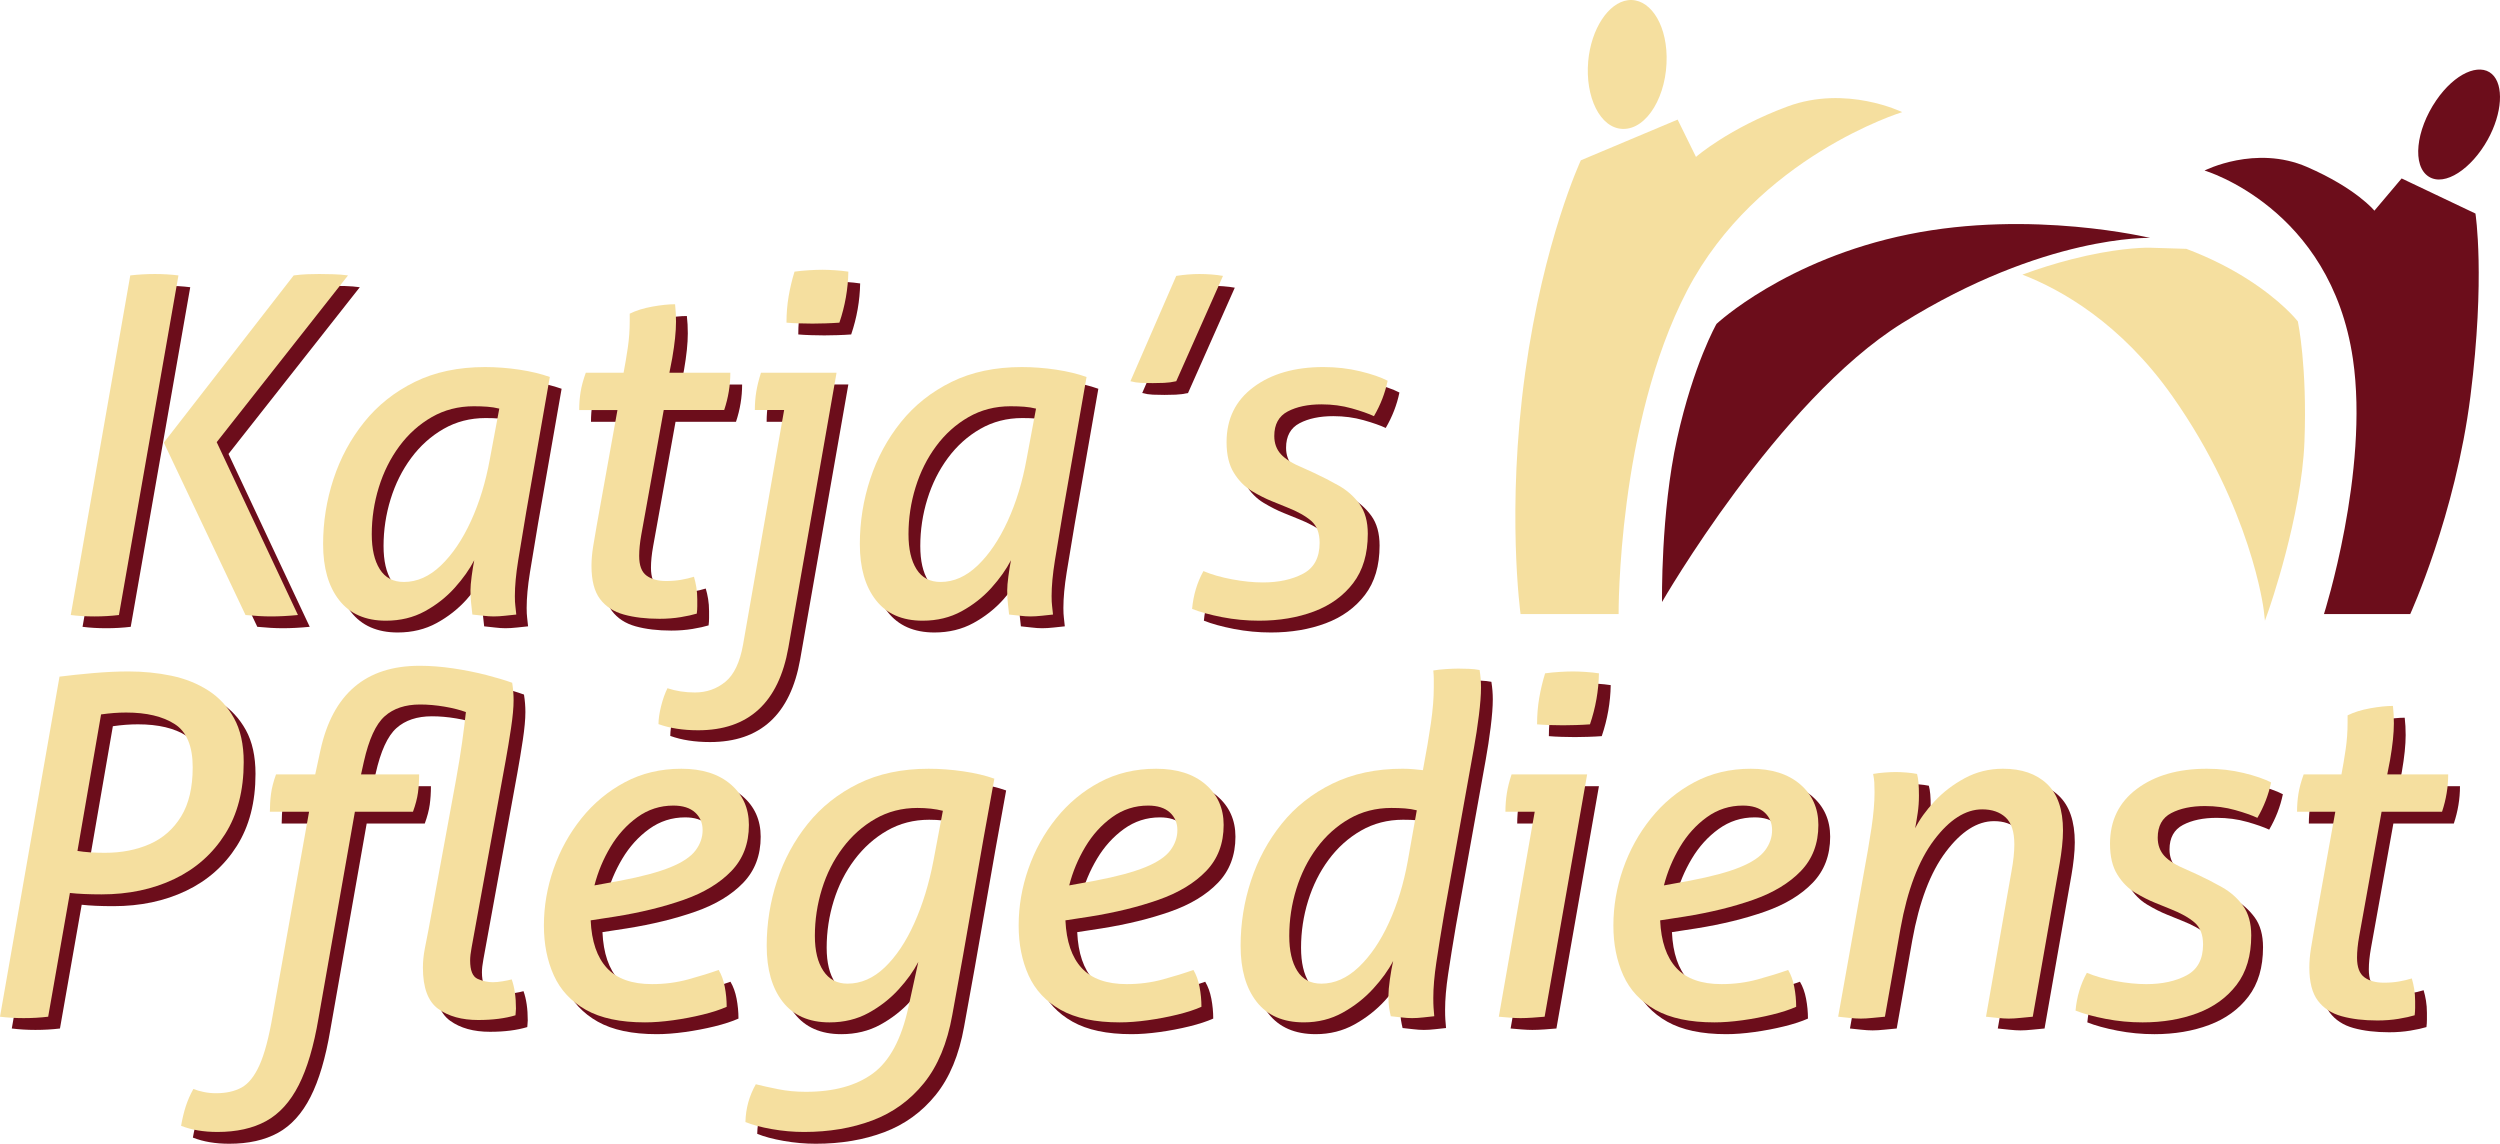 <?xml version="1.0" encoding="UTF-8"?>
<svg xmlns="http://www.w3.org/2000/svg" id="Ebene_2" width="200mm" height="91.5mm" version="1.1" viewBox="0 0 566.929 259.37">
  <defs>
    <style>
      .st0 {
        fill: #f5df9f;
      }

      .st1 {
        fill: #6c0d1b;
      }
    </style>
  </defs>
  <g>
    <path class="st0" d="M344.821,139.252h22.234s-.298-42.973,15.534-73.353c15.832-30.38,48.769-40.473,48.769-40.473,0,0-12.67-6.214-26.006-1.276-13.336,4.938-20.753,11.434-20.753,11.434l-4.16-8.463-21.949,9.232s-8.443,18.064-12.615,48.13c-4.322,31.148-1.054,54.77-1.054,54.77Z"></path>
    <path class="st0" d="M377.945,12.82c.146,8.791-4.412,16.528-9.908,16.416-5.202-.106-8.59-7.289-7.878-15.331.65-7.344,4.579-13.289,9.002-13.86,4.633-.598,8.651,4.816,8.784,12.775Z"></path>
    <path class="st1" d="M546.572,139.252h-19.562s10.298-32.317,6.568-57.833c-5.022-34.355-33.65-42.743-33.65-42.743,0,0,11.544-5.898,23.24-.813,11.214,4.876,15.277,9.914,15.277,9.914l6.176-7.313,16.74,7.963s2.275,14.464-1.138,41.443c-3.413,26.978-13.652,49.382-13.652,49.382Z"></path>
    <path class="st1" d="M552.469,22.757c-4.645,6.789-5.512,14.897-1.679,17.312,3.628,2.286,9.669-1.772,13.336-8.367,3.349-6.022,3.724-12.447.981-14.907-2.873-2.576-8.432-.185-12.637,5.961Z"></path>
    <path class="st0" d="M521.112,73.016l-.027-.126-.08-.101c-.148-.189-3.725-4.683-11.598-9.654-3.393-2.143-7.917-4.56-13.608-6.706l-8.294-.256c-.018-.001-.127-.003-.321-.003-1.672,0-7.865.188-17.354,2.61-3.723.95-7.464,2.119-11.213,3.494,8.717,3.371,22.312,10.954,34.032,27.593,17.902,25.414,20.679,48.271,20.705,48.499l.272,2.39.802-2.267c.075-.212,7.512-21.404,8.157-38.356.645-16.938-1.453-27.015-1.474-27.115Z"></path>
    <path class="st1" d="M376.901,136.514s-.321-20.153,3.417-37.055c3.738-16.902,8.935-26.003,8.935-26.003,0,0,15.602-14.627,43.555-20.315,27.953-5.688,54.769.813,54.769.813,0,0-23.89-.813-56.232,19.34-28.161,17.548-54.444,63.22-54.444,63.22Z"></path>
  </g>
  <g>
    <path class="st1" d="M43.14,65.133l-13.496,77.011c-1.786.214-3.641.321-5.57.321-1.928,0-3.713-.107-5.355-.321l13.496-77.011c1.856-.214,3.712-.321,5.57-.321,1.856,0,3.641.107,5.355.321ZM39.82,103.049l29.454-37.916c1.071-.142,2.089-.231,3.053-.268.964-.036,1.875-.054,2.732-.054.927,0,1.998.018,3.213.054,1.213.037,2.319.125,3.32.268l-29.776,37.809,18.423,39.201c-2.214.214-4.249.321-6.105.321-1.714,0-3.642-.107-5.784-.321l-18.529-39.095Z"></path>
    <path class="st1" d="M122.003,118.794c-.715,4.214-1.322,7.872-1.821,10.979-.5,3.106-.75,5.802-.75,8.086,0,.929.035,1.66.107,2.196.07.536.142,1.197.214,1.981-.714.072-1.553.161-2.517.268-.964.107-1.839.16-2.624.16-.715,0-1.5-.054-2.357-.16-.857-.107-1.678-.196-2.463-.268-.072-.784-.161-1.607-.268-2.463-.107-.857-.161-1.856-.161-2.999,0-.784.089-1.856.268-3.213.178-1.356.375-2.571.589-3.641-1.071,2.072-2.554,4.16-4.445,6.266-1.893,2.107-4.142,3.874-6.748,5.302-2.608,1.427-5.553,2.142-8.836,2.142-4.643,0-8.177-1.553-10.604-4.659-2.428-3.106-3.641-7.337-3.641-12.693,0-5.069.785-9.996,2.356-14.78,1.57-4.783,3.892-9.086,6.962-12.906,3.069-3.819,6.89-6.855,11.46-9.105,4.569-2.249,9.889-3.374,15.959-3.374,2.571,0,5.158.198,7.766.589,2.606.394,4.908.947,6.908,1.66l-5.355,30.633ZM115.898,95.338c-.857-.215-1.751-.357-2.678-.428-.929-.07-1.965-.107-3.106-.107-3.499,0-6.677.822-9.532,2.463-2.857,1.643-5.302,3.839-7.337,6.588-2.035,2.749-3.589,5.855-4.659,9.318-1.071,3.464-1.607,7.015-1.607,10.658,0,3.357.605,5.998,1.82,7.926,1.214,1.928,3.035,2.892,5.463,2.892,2.999,0,5.8-1.248,8.408-3.749,2.606-2.499,4.873-5.854,6.802-10.068,1.928-4.212,3.355-8.89,4.284-14.031l2.142-11.46Z"></path>
    <path class="st1" d="M142.695,95.659h-8.676c0-1.427.107-2.801.321-4.124.215-1.32.606-2.766,1.178-4.338h8.569c.357-1.856.678-3.766.964-5.73.284-1.963.428-3.945.428-5.945v-1.714c1.427-.713,3.141-1.248,5.141-1.607,1.999-.356,3.712-.536,5.141-.536.07.643.124,1.285.161,1.928.035.642.053,1.322.053,2.035,0,2.214-.286,4.964-.856,8.247l-.643,3.32h13.817c0,2.857-.465,5.677-1.393,8.462h-13.71l-4.177,23.243c-.286,1.571-.589,3.25-.911,5.034-.321,1.786-.482,3.392-.482,4.82,0,2.142.552,3.625,1.66,4.445,1.106.822,2.587,1.232,4.445,1.232,1.213,0,2.338-.089,3.374-.268,1.034-.178,2.016-.41,2.945-.696.214.715.392,1.499.535,2.356.143.857.215,1.786.215,2.785v1.554c0,.535-.037,1.09-.107,1.66-.929.286-2.142.552-3.641.803-1.499.249-3.106.375-4.82.375-3.071,0-5.767-.321-8.086-.964-2.321-.642-4.124-1.82-5.409-3.534s-1.928-4.213-1.928-7.498c0-1.356.124-2.82.375-4.392.249-1.57.518-3.141.803-4.713l4.713-26.241Z"></path>
    <path class="st1" d="M181.456,149.534c-2.215,12.495-9.034,18.744-20.458,18.744-3.428,0-6.427-.465-8.997-1.393,0-1.143.198-2.5.589-4.07.393-1.572.875-2.929,1.446-4.071,1.928.643,4.0.964,6.212.964,2.641,0,4.944-.803,6.909-2.41,1.963-1.607,3.302-4.41,4.016-8.408l9.319-53.233h-6.641c0-1.427.107-2.801.321-4.124.215-1.32.571-2.766,1.071-4.338h17.138l-10.925,62.337ZM193.024,75.844c-.929.072-1.981.126-3.159.161-1.179.037-2.161.054-2.945.054-.857,0-1.858-.017-2.999-.054-1.143-.035-2.107-.089-2.892-.161,0-2.07.16-4.051.481-5.944.322-1.891.767-3.766,1.339-5.623.999-.142,2.089-.249,3.267-.321,1.179-.07,2.196-.107,3.053-.107.785,0,1.731.037,2.838.107,1.106.072,2.124.179,3.053.321-.072,3.928-.75,7.784-2.035,11.567Z"></path>
    <path class="st1" d="M243.718,118.794c-.715,4.214-1.322,7.872-1.821,10.979-.5,3.106-.75,5.802-.75,8.086,0,.929.035,1.66.107,2.196.07.536.142,1.197.214,1.981-.714.072-1.553.161-2.517.268-.964.107-1.839.16-2.624.16-.715,0-1.5-.054-2.357-.16-.857-.107-1.678-.196-2.463-.268-.072-.784-.161-1.607-.268-2.463-.107-.857-.161-1.856-.161-2.999,0-.784.089-1.856.268-3.213.178-1.356.375-2.571.589-3.641-1.071,2.072-2.554,4.16-4.445,6.266-1.893,2.107-4.142,3.874-6.748,5.302-2.608,1.427-5.553,2.142-8.836,2.142-4.643,0-8.177-1.553-10.604-4.659-2.428-3.106-3.641-7.337-3.641-12.693,0-5.069.785-9.996,2.356-14.78,1.57-4.783,3.892-9.086,6.962-12.906,3.069-3.819,6.89-6.855,11.46-9.105,4.569-2.249,9.889-3.374,15.959-3.374,2.571,0,5.158.198,7.766.589,2.606.394,4.908.947,6.908,1.66l-5.355,30.633ZM237.613,95.338c-.857-.215-1.751-.357-2.678-.428-.929-.07-1.965-.107-3.106-.107-3.499,0-6.677.822-9.532,2.463-2.857,1.643-5.302,3.839-7.337,6.588-2.035,2.749-3.589,5.855-4.659,9.318-1.071,3.464-1.607,7.015-1.607,10.658,0,3.357.605,5.998,1.82,7.926,1.214,1.928,3.035,2.892,5.463,2.892,2.999,0,5.8-1.248,8.408-3.749,2.606-2.499,4.873-5.854,6.802-10.068,1.928-4.212,3.355-8.89,4.284-14.031l2.142-11.46Z"></path>
    <path class="st1" d="M269.412,65.24c.927-.142,1.82-.249,2.677-.321.857-.07,1.714-.107,2.571-.107.927,0,1.856.037,2.785.107.927.072,1.784.179,2.571.321l-10.603,23.885c-.929.214-1.858.339-2.785.375-.929.037-1.786.054-2.571.054-.929,0-1.804-.017-2.624-.054-.822-.036-1.625-.161-2.41-.375l10.39-23.885Z"></path>
    <path class="st1" d="M286.932,90.464c4.07-3.035,9.353-4.553,15.852-4.553,2.927,0,5.712.322,8.354.964,2.641.643,4.713,1.357,6.212,2.142-.572,2.785-1.607,5.463-3.106,8.033-1.215-.571-2.892-1.16-5.034-1.767-2.142-.606-4.428-.911-6.855-.911-3.071,0-5.623.536-7.658,1.607-2.035,1.071-3.053,2.929-3.053,5.57,0,1.643.499,3.017,1.499,4.124.999,1.108,2.713,2.161,5.141,3.16l2.356,1.071c1.856.857,3.731,1.821,5.623,2.892,1.891,1.071,3.462,2.463,4.713,4.177,1.248,1.714,1.874,3.963,1.874,6.748,0,4.571-1.108,8.301-3.32,11.193-2.214,2.892-5.178,5.034-8.89,6.427-3.713,1.393-7.856,2.089-12.424,2.089-2.857,0-5.66-.268-8.408-.803-2.75-.536-5.017-1.16-6.802-1.875.143-1.57.428-3.069.857-4.498.428-1.427 1-2.785,1.714-4.07,1.856.786,4.034,1.411,6.534,1.874,2.498.465,4.82.697,6.962.697,3.57,0,6.604-.66,9.104-1.982,2.499-1.32,3.749-3.658,3.749-7.015,0-2.213-.642-3.873-1.928-4.98-1.285-1.106-3.106-2.123-5.463-3.053l-3.428-1.392c-1.429-.571-2.945-1.339-4.552-2.303-1.607-.964-2.964-2.338-4.07-4.124-1.108-1.784-1.66-4.105-1.66-6.962,0-5.284,2.035-9.443,6.105-12.478Z"></path>
    <path class="st1" d="M16.17,156.117c2.213-.284,4.748-.552,7.605-.803,2.855-.249,5.533-.375,8.033-.375,3.355,0,6.587.321,9.693.964,3.106.642,5.891,1.751,8.354,3.32,2.464,1.572,4.427,3.678,5.891,6.319,1.463,2.642,2.196,5.963,2.196,9.961,0,6.427-1.411,11.872-4.231,16.334-2.821,4.464-6.659,7.856-11.514,10.175-4.857,2.321-10.354,3.481-16.495,3.481-2.857,0-5.248-.107-7.176-.321l-4.927,28.062c-1.786.214-3.641.321-5.57.321-1.857,0-3.641-.107-5.355-.321l13.496-77.118ZM20.24,195.64c1.714.286,3.784.428,6.212.428,3.784,0,7.176-.66,10.175-1.981,2.999-1.321,5.372-3.409,7.123-6.266,1.749-2.856,2.624-6.569,2.624-11.14,0-4.783-1.358-8.05-4.071-9.8-2.714-1.749-6.391-2.624-11.032-2.624-.929,0-1.858.037-2.785.107-.929.072-1.892.179-2.892.321l-5.355,30.954Z"></path>
    <path class="st1" d="M74.908,233.556c-1.071,6.355-2.571,11.424-4.499,15.21-1.928,3.784-4.391,6.496-7.39,8.14-2.999,1.642-6.677,2.464-11.032,2.464-3.141,0-5.891-.465-8.247-1.393.286-1.643.643-3.125,1.071-4.445.428-1.322,1-2.624,1.713-3.909.715.284,1.518.517,2.41.696.894.178,1.804.268,2.731.268,2.284,0,4.213-.428,5.784-1.285,1.57-.857,2.927-2.554,4.071-5.088,1.141-2.536,2.142-6.303,2.998-11.3l8.248-46.164h-8.89c0-1.427.089-2.801.268-4.124.178-1.32.552-2.766,1.125-4.338h8.889l1.179-5.463c2.785-12.781,10.282-19.172,22.493-19.172,2.427,0,4.962.198,7.605.589,2.64.393,5.141.894,7.498,1.499,2.356.607,4.319,1.197,5.891,1.767.214,1.357.321,2.678.321,3.963,0,1.643-.198,3.767-.589,6.372-.393,2.608-.803,5.088-1.232,7.444l-7.711,42.308c-.215,1.143-.322,2.107-.322,2.892,0,2.286.571,3.679,1.714,4.177,1.142.501,2.284.75,3.428.75.643,0,1.393-.07,2.25-.215.857-.142,1.535-.284,2.035-.428.642,1.786.964,4.0.964,6.641,0,.286-.019.555-.054.803-.037.251-.054.482-.054.697-2.357.713-5.178,1.071-8.462,1.071-3.714,0-6.731-.838-9.05-2.517-2.321-1.677-3.481-4.801-3.481-9.372,0-1.356.142-2.785.428-4.284.284-1.5.571-2.962.857-4.392l6.212-33.846c.571-3.141,1.035-5.998,1.393-8.568.356-2.571.642-4.855.857-6.855-1.358-.499-2.982-.911-4.874-1.232-1.893-.321-3.732-.482-5.516-.482-3.357,0-6.035.894-8.033,2.678-2,1.786-3.572,5.213-4.713,10.282l-.642,2.892h13.174c0,1.5-.091,2.892-.268,4.177-.179,1.285-.554,2.715-1.125,4.284h-13.174l-8.247,46.806Z"></path>
    <path class="st1" d="M128.213,199.71c1.463-4.212,3.57-8.033,6.319-11.46,2.748-3.428,6.033-6.159,9.854-8.194,3.819-2.035,8.086-3.053,12.799-3.053s8.444,1.179,11.193,3.535c2.748,2.356,4.124,5.427,4.124,9.211,0,4.214-1.322,7.695-3.963,10.443-2.642,2.75-6.249,4.927-10.818,6.533-4.571,1.607-9.747,2.875-15.531,3.802l-5.57.857c.215,4.785,1.446,8.391,3.696,10.818,2.249,2.429,5.658,3.642,10.228,3.642,2.855,0,5.587-.357,8.194-1.071,2.606-.713,4.908-1.427,6.908-2.142.642,1.071,1.106,2.357,1.393,3.856.284,1.5.428,2.999.428,4.498-1.43.643-3.232,1.232-5.409,1.767-2.179.536-4.429.964-6.748,1.285-2.321.321-4.445.482-6.373.482-5.57,0-10.033-.947-13.388-2.838-3.357-1.891-5.784-4.499-7.284-7.819-1.499-3.32-2.249-7.086-2.249-11.3,0-4.354.731-8.639,2.195-12.853ZM155.366,185.358c-2.999,0-5.714.876-8.141,2.624-2.429,1.751-4.464,4-6.105,6.748-1.643,2.75-2.857,5.66-3.642,8.729l5.891-1.071c4.855-.927,8.639-1.945,11.354-3.053,2.713-1.106,4.606-2.373,5.677-3.802,1.071-1.427,1.607-2.962,1.607-4.606,0-1.641-.573-2.98-1.714-4.016-1.143-1.035-2.785-1.554-4.927-1.554Z"></path>
    <path class="st1" d="M208.671,231.093l2.25-10.282c-1.071,2.072-2.571,4.16-4.498,6.266-1.928,2.107-4.196,3.874-6.802,5.302-2.608,1.427-5.553,2.142-8.836,2.142-4.643,0-8.177-1.553-10.604-4.659-2.428-3.106-3.641-7.337-3.641-12.693,0-5.069.785-9.996,2.356-14.78,1.57-4.783,3.892-9.086,6.962-12.906,3.069-3.819,6.89-6.855,11.46-9.105,4.569-2.249,9.889-3.374,15.959-3.374,2.571,0,5.195.198,7.872.589,2.678.394,5.016.947,7.016,1.66-1.643,8.927-3.232,17.852-4.767,26.777-1.536,8.927-3.125,17.852-4.767,26.777-1.143,6.427-3.285,11.584-6.426,15.477-3.143,3.891-7.034,6.711-11.675,8.462-4.643,1.749-9.819,2.624-15.531,2.624-2.429,0-4.857-.215-7.284-.643-2.429-.428-4.428-.964-5.998-1.607.07-3.071.856-5.928,2.356-8.569,1.427.357,3.123.732,5.088,1.125,1.963.392,4.052.589,6.266.589,6.354,0,11.423-1.392,15.209-4.177,3.784-2.785,6.462-7.784,8.033-14.995ZM201.174,188.357c-2.857,1.643-5.32,3.839-7.39,6.588-2.072,2.749-3.642,5.855-4.713,9.318-1.071,3.464-1.607,7.015-1.607,10.658,0,3.357.642,5.998,1.928,7.926,1.285,1.928,3.106,2.892,5.463,2.892,3.07,0,5.891-1.232,8.462-3.695s4.801-5.8,6.694-10.015c1.891-4.213,3.337-8.925,4.338-14.139l2.142-11.353c-1.714-.428-3.642-.643-5.784-.643-3.499,0-6.677.822-9.532,2.463Z"></path>
    <path class="st1" d="M235.874,199.71c1.463-4.212,3.57-8.033,6.319-11.46,2.748-3.428,6.033-6.159,9.854-8.194,3.819-2.035,8.086-3.053,12.799-3.053s8.444,1.179,11.193,3.535c2.748,2.356,4.124,5.427,4.124,9.211,0,4.214-1.322,7.695-3.963,10.443-2.642,2.75-6.249,4.927-10.818,6.533-4.571,1.607-9.747,2.875-15.531,3.802l-5.57.857c.215,4.785,1.446,8.391,3.696,10.818,2.249,2.429,5.658,3.642,10.228,3.642,2.855,0,5.587-.357,8.194-1.071,2.606-.713,4.908-1.427,6.908-2.142.642,1.071,1.106,2.357,1.393,3.856.284,1.5.428,2.999.428,4.498-1.43.643-3.232,1.232-5.409,1.767-2.179.536-4.429.964-6.748,1.285-2.321.321-4.445.482-6.373.482-5.57,0-10.033-.947-13.388-2.838-3.357-1.891-5.784-4.499-7.284-7.819-1.499-3.32-2.249-7.086-2.249-11.3,0-4.354.731-8.639,2.195-12.853ZM263.027,185.358c-2.999,0-5.714.876-8.141,2.624-2.429,1.751-4.464,4-6.105,6.748-1.643,2.75-2.857,5.66-3.642,8.729l5.891-1.071c4.855-.927,8.639-1.945,11.354-3.053,2.713-1.106,4.606-2.373,5.677-3.802,1.071-1.427,1.607-2.962,1.607-4.606,0-1.641-.573-2.98-1.714-4.016-1.143-1.035-2.785-1.554-4.927-1.554Z"></path>
    <path class="st1" d="M330.171,209.886c-.714,4.214-1.303,7.872-1.767,10.979-.465,3.106-.697,5.802-.697,8.086,0,.929.017,1.66.054,2.196.036.536.089,1.197.161,1.981-.715.072-1.537.161-2.463.268-.929.107-1.786.16-2.571.16-.715,0-1.518-.054-2.41-.16-.894-.107-1.697-.196-2.41-.268-.143-.571-.268-1.195-.375-1.874-.107-.678-.16-1.623-.16-2.838,0-.857.107-2.052.321-3.589.214-1.535.463-2.945.75-4.231-1.071,2.072-2.589,4.177-4.552,6.319-1.965,2.142-4.268,3.947-6.909,5.409-2.642,1.463-5.569,2.196-8.783,2.196-4.712,0-8.284-1.553-10.711-4.659-2.429-3.106-3.641-7.337-3.641-12.693,0-5.069.784-9.996,2.356-14.78,1.57-4.783,3.891-9.086,6.962-12.906,3.07-3.819,6.909-6.855,11.514-9.105,4.606-2.249,9.907-3.374,15.906-3.374.785,0,1.607.037,2.463.107.857.072,1.57.144,2.142.215.785-4.14,1.393-7.712,1.821-10.711s.642-5.64.642-7.926v-2.142c0-.499-.037-1.106-.107-1.82.785-.143,1.749-.249,2.892-.322,1.142-.07,2.07-.107,2.785-.107.713,0,1.516.018,2.41.054.892.036,1.695.125,2.41.268.215,1.357.321,2.678.321,3.963,0,1.644-.16,3.749-.481,6.319-.322,2.571-.697,5.034-1.125,7.391l-6.748,37.595ZM323.959,186.429c-.857-.215-1.751-.357-2.677-.428-.929-.07-1.965-.107-3.106-.107-3.499,0-6.677.822-9.532,2.463-2.857,1.643-5.302,3.839-7.337,6.588-2.035,2.749-3.588,5.855-4.659,9.318-1.071,3.464-1.607,7.015-1.607,10.658,0,3.357.606,5.998,1.821,7.926,1.214,1.928,3.034,2.892,5.463,2.892,2.999,0,5.819-1.248,8.462-3.749,2.64-2.499,4.927-5.854,6.854-10.068,1.928-4.212,3.356-8.89,4.284-14.031l2.035-11.46Z"></path>
    <path class="st1" d="M352.952,233.235c-.787.07-1.697.142-2.732.214-1.036.07-1.946.107-2.731.107-.715,0-1.518-.037-2.41-.107-.894-.072-1.732-.143-2.517-.214l8.141-46.485h-6.641c0-1.427.107-2.82.321-4.177.215-1.356.571-2.785,1.071-4.284h17.138l-9.64,54.947ZM363.234,166.935c-.929.072-1.981.126-3.159.161-1.179.037-2.161.054-2.945.054-.857,0-1.858-.017-2.999-.054-1.143-.035-2.107-.089-2.892-.161,0-2.07.16-4.051.481-5.944.322-1.891.767-3.766,1.339-5.623.999-.142,2.089-.249,3.267-.321,1.179-.07,2.196-.107,3.053-.107.785,0,1.731.037,2.838.107,1.106.072,2.124.179,3.053.321-.072,3.928-.75,7.784-2.035,11.567Z"></path>
    <path class="st1" d="M370.741,199.71c1.463-4.212,3.57-8.033,6.319-11.46,2.748-3.428,6.033-6.159,9.854-8.194,3.819-2.035,8.086-3.053,12.799-3.053s8.444,1.179,11.193,3.535c2.748,2.356,4.124,5.427,4.124,9.211,0,4.214-1.322,7.695-3.963,10.443-2.642,2.75-6.249,4.927-10.818,6.533-4.571,1.607-9.747,2.875-15.531,3.802l-5.57.857c.215,4.785,1.446,8.391,3.696,10.818,2.249,2.429,5.658,3.642,10.228,3.642,2.855,0,5.587-.357,8.194-1.071,2.606-.713,4.908-1.427,6.908-2.142.642,1.071,1.106,2.357,1.393,3.856.284,1.5.428,2.999.428,4.498-1.43.643-3.232,1.232-5.409,1.767-2.179.536-4.429.964-6.748,1.285-2.321.321-4.445.482-6.373.482-5.57,0-10.033-.947-13.388-2.838-3.357-1.891-5.784-4.499-7.284-7.819-1.499-3.32-2.249-7.086-2.249-11.3,0-4.354.731-8.639,2.195-12.853ZM397.893,185.358c-2.999,0-5.714.876-8.141,2.624-2.429,1.751-4.464,4-6.105,6.748-1.643,2.75-2.857,5.66-3.642,8.729l5.891-1.071c4.855-.927,8.639-1.945,11.354-3.053,2.713-1.106,4.606-2.373,5.677-3.802,1.071-1.427,1.607-2.962,1.607-4.606,0-1.641-.573-2.98-1.714-4.016-1.143-1.035-2.785-1.554-4.927-1.554Z"></path>
    <path class="st1" d="M463.645,233.235c-.857.07-1.786.161-2.785.268-1.0.107-1.893.161-2.677.161-.715,0-1.572-.054-2.571-.161-1.001-.107-1.858-.197-2.571-.268l5.784-32.989c.428-2.284.643-4.319.643-6.106,0-2.855-.661-4.89-1.982-6.105-1.322-1.214-3.089-1.821-5.302-1.821-3.786,0-7.427,2.321-10.925,6.962-3.499,4.643-6.034,11.318-7.605,20.029l-3.534,20.029c-.857.07-1.786.161-2.785.268-1.001.107-1.893.161-2.678.161-.786,0-1.66-.054-2.624-.161-.964-.107-1.804-.197-2.517-.268l5.677-31.811c.784-4.212,1.409-7.872,1.874-10.979.464-3.106.697-5.8.697-8.086,0-.927-.019-1.677-.054-2.25-.037-.571-.126-1.214-.268-1.928.785-.143,1.66-.249,2.624-.322.964-.07,1.802-.107,2.517-.107.713,0,1.516.037,2.41.107.892.072,1.696.179,2.41.322.143.5.249,1.143.322,1.928.07.786.107,1.786.107,2.999,0,1.357-.09,2.642-.268,3.856-.179,1.215-.375,2.393-.589,3.534 1-1.998,2.464-4.033,4.392-6.105,1.928-2.07,4.212-3.819,6.855-5.249,2.64-1.427,5.532-2.142,8.676-2.142,4.212,0,7.532,1.143,9.961,3.428,2.427,2.286,3.641,5.821,3.641,10.604,0,1.071-.072,2.268-.214,3.588-.144,1.322-.321,2.589-.536,3.802l-6.105,34.81Z"></path>
    <path class="st1" d="M487.272,181.556c4.07-3.035,9.353-4.553,15.852-4.553,2.927,0,5.712.322,8.354.964,2.641.643,4.713,1.357,6.212,2.142-.572,2.785-1.607,5.463-3.106,8.033-1.215-.571-2.892-1.16-5.034-1.767-2.142-.606-4.428-.911-6.855-.911-3.071,0-5.623.536-7.658,1.607-2.035,1.071-3.053,2.929-3.053,5.57,0,1.643.499,3.017,1.499,4.124.999,1.108,2.713,2.161,5.141,3.16l2.356,1.071c1.856.857,3.731,1.821,5.623,2.892,1.891,1.071,3.462,2.463,4.713,4.177,1.248,1.714,1.874,3.963,1.874,6.748,0,4.571-1.108,8.301-3.32,11.193-2.214,2.892-5.178,5.034-8.89,6.427-3.713,1.393-7.856,2.089-12.424,2.089-2.857,0-5.66-.268-8.408-.803-2.75-.536-5.017-1.16-6.802-1.875.143-1.57.428-3.069.857-4.498.428-1.427 1-2.785,1.714-4.07,1.856.786,4.034,1.411,6.534,1.874,2.498.465,4.82.697,6.962.697,3.57,0,6.604-.66,9.104-1.982,2.499-1.32,3.749-3.658,3.749-7.015,0-2.213-.642-3.873-1.928-4.98-1.285-1.106-3.106-2.123-5.463-3.053l-3.428-1.392c-1.429-.571-2.945-1.339-4.552-2.303-1.607-.964-2.964-2.338-4.07-4.124-1.108-1.784-1.66-4.105-1.66-6.962,0-5.284,2.035-9.443,6.105-12.478Z"></path>
    <path class="st1" d="M532.256,186.75h-8.676c0-1.427.107-2.801.321-4.124.215-1.32.606-2.766,1.178-4.338h8.569c.357-1.856.678-3.766.964-5.73.284-1.963.428-3.945.428-5.945v-1.714c1.427-.713,3.141-1.248,5.141-1.607,1.999-.356,3.712-.536,5.141-.536.07.643.124,1.285.161,1.928.035.642.053,1.322.053,2.035,0,2.214-.286,4.964-.856,8.247l-.643,3.32h13.817c0,2.857-.465,5.677-1.393,8.462h-13.71l-4.177,23.243c-.286,1.571-.589,3.25-.911,5.034-.321,1.786-.482,3.392-.482,4.82,0,2.142.552,3.625,1.66,4.445,1.106.822,2.587,1.232,4.445,1.232,1.213,0,2.338-.089,3.374-.268,1.034-.178,2.016-.41,2.945-.696.214.715.392,1.499.535,2.356.143.857.215,1.786.215,2.785v1.554c0,.535-.037,1.09-.107,1.66-.929.286-2.142.552-3.641.803-1.499.249-3.106.375-4.82.375-3.071,0-5.767-.321-8.086-.964-2.321-.642-4.124-1.82-5.409-3.534s-1.928-4.213-1.928-7.498c0-1.356.124-2.82.375-4.392.249-1.57.518-3.141.803-4.713l4.713-26.241Z"></path>
  </g>
  <g>
    <path class="st0" d="M40.466,62.459l-13.496,77.011c-1.786.214-3.641.321-5.57.321-1.928,0-3.713-.107-5.355-.321l13.496-77.011c1.856-.214,3.712-.321,5.57-.321,1.856,0,3.641.107,5.355.321ZM37.146,100.375l29.454-37.916c1.071-.142,2.089-.231,3.053-.268.964-.036,1.875-.054,2.732-.054.927,0,1.998.018,3.213.054,1.213.037,2.319.125,3.32.268l-29.776,37.809,18.423,39.201c-2.214.214-4.249.321-6.105.321-1.714,0-3.642-.107-5.784-.321l-18.529-39.095Z"></path>
    <path class="st0" d="M119.329,116.12c-.715,4.214-1.322,7.872-1.821,10.979-.5,3.106-.75,5.802-.75,8.086,0,.929.035,1.66.107,2.196.07.536.142,1.197.214,1.981-.714.072-1.553.161-2.517.268-.964.107-1.839.16-2.624.16-.715,0-1.5-.054-2.357-.16-.857-.107-1.678-.196-2.463-.268-.072-.784-.161-1.607-.268-2.463-.107-.857-.161-1.856-.161-2.999,0-.784.089-1.856.268-3.213.178-1.356.375-2.571.589-3.641-1.071,2.072-2.554,4.16-4.445,6.266-1.893,2.107-4.142,3.874-6.748,5.302-2.608,1.427-5.553,2.142-8.836,2.142-4.643,0-8.177-1.553-10.604-4.659-2.428-3.106-3.641-7.337-3.641-12.693,0-5.069.785-9.996,2.356-14.78,1.57-4.783,3.892-9.086,6.962-12.906,3.069-3.819,6.89-6.855,11.46-9.105,4.569-2.249,9.889-3.374,15.959-3.374,2.571,0,5.158.198,7.766.589,2.606.394,4.908.947,6.908,1.66l-5.355,30.633ZM113.224,92.663c-.857-.215-1.751-.357-2.678-.428-.929-.07-1.965-.107-3.106-.107-3.499,0-6.677.822-9.532,2.463-2.857,1.643-5.302,3.839-7.337,6.588-2.035,2.749-3.589,5.855-4.659,9.318-1.071,3.464-1.607,7.015-1.607,10.658,0,3.357.605,5.998,1.82,7.926,1.214,1.928,3.035,2.892,5.463,2.892,2.999,0,5.8-1.248,8.408-3.749,2.606-2.499,4.873-5.854,6.802-10.068,1.928-4.212,3.355-8.89,4.284-14.031l2.142-11.46Z"></path>
    <path class="st0" d="M140.021,92.985h-8.676c0-1.427.107-2.801.321-4.124.215-1.32.606-2.766,1.178-4.338h8.569c.357-1.856.678-3.766.964-5.73.284-1.963.428-3.945.428-5.945v-1.714c1.427-.713,3.141-1.248,5.141-1.607,1.999-.356,3.712-.536,5.141-.536.07.643.124,1.285.161,1.928.035.642.053,1.322.053,2.035,0,2.214-.286,4.964-.856,8.247l-.643,3.32h13.817c0,2.857-.465,5.677-1.393,8.462h-13.71l-4.177,23.243c-.286,1.571-.589,3.25-.911,5.034-.321,1.786-.482,3.392-.482,4.82,0,2.142.552,3.625,1.66,4.445,1.106.822,2.587,1.232,4.445,1.232,1.213,0,2.338-.089,3.374-.268,1.034-.178,2.016-.41,2.945-.696.214.715.392,1.499.535,2.356.143.857.215,1.786.215,2.785v1.554c0,.535-.037,1.09-.107,1.66-.929.286-2.142.552-3.641.803-1.499.249-3.106.375-4.82.375-3.071,0-5.767-.321-8.086-.964-2.321-.642-4.124-1.82-5.409-3.534s-1.928-4.213-1.928-7.498c0-1.356.124-2.82.375-4.392.249-1.57.518-3.141.803-4.713l4.713-26.241Z"></path>
    <path class="st0" d="M178.782,146.86c-2.215,12.495-9.034,18.744-20.458,18.744-3.428,0-6.427-.465-8.997-1.393,0-1.143.198-2.5.589-4.07.393-1.572.875-2.929,1.446-4.071,1.928.643,4.0.964,6.212.964,2.641,0,4.944-.803,6.909-2.41,1.963-1.607,3.302-4.41,4.016-8.408l9.319-53.233h-6.641c0-1.427.107-2.801.321-4.124.215-1.32.571-2.766,1.071-4.338h17.138l-10.925,62.337ZM190.349,73.169c-.929.072-1.981.126-3.159.161-1.179.037-2.161.054-2.945.054-.857,0-1.858-.017-2.999-.054-1.143-.035-2.107-.089-2.892-.161,0-2.07.16-4.051.481-5.944.322-1.891.767-3.766,1.339-5.623.999-.142,2.089-.249,3.267-.321,1.179-.07,2.196-.107,3.053-.107.785,0,1.731.037,2.838.107,1.106.072,2.124.179,3.053.321-.072,3.928-.75,7.784-2.035,11.567Z"></path>
    <path class="st0" d="M241.044,116.12c-.715,4.214-1.322,7.872-1.821,10.979-.5,3.106-.75,5.802-.75,8.086,0,.929.035,1.66.107,2.196.07.536.142,1.197.214,1.981-.714.072-1.553.161-2.517.268-.964.107-1.839.16-2.624.16-.715,0-1.5-.054-2.357-.16-.857-.107-1.678-.196-2.463-.268-.072-.784-.161-1.607-.268-2.463-.107-.857-.161-1.856-.161-2.999,0-.784.089-1.856.268-3.213.178-1.356.375-2.571.589-3.641-1.071,2.072-2.554,4.16-4.445,6.266-1.893,2.107-4.142,3.874-6.748,5.302-2.608,1.427-5.553,2.142-8.836,2.142-4.643,0-8.177-1.553-10.604-4.659-2.428-3.106-3.641-7.337-3.641-12.693,0-5.069.785-9.996,2.356-14.78,1.57-4.783,3.892-9.086,6.962-12.906,3.069-3.819,6.89-6.855,11.46-9.105,4.569-2.249,9.889-3.374,15.959-3.374,2.571,0,5.158.198,7.766.589,2.606.394,4.908.947,6.908,1.66l-5.355,30.633ZM234.939,92.663c-.857-.215-1.751-.357-2.678-.428-.929-.07-1.965-.107-3.106-.107-3.499,0-6.677.822-9.532,2.463-2.857,1.643-5.302,3.839-7.337,6.588-2.035,2.749-3.589,5.855-4.659,9.318-1.071,3.464-1.607,7.015-1.607,10.658,0,3.357.605,5.998,1.82,7.926,1.214,1.928,3.035,2.892,5.463,2.892,2.999,0,5.8-1.248,8.408-3.749,2.606-2.499,4.873-5.854,6.802-10.068,1.928-4.212,3.355-8.89,4.284-14.031l2.142-11.46Z"></path>
    <path class="st0" d="M266.738,62.566c.927-.142,1.82-.249,2.677-.321.857-.07,1.714-.107,2.571-.107.927,0,1.856.037,2.785.107.927.072,1.784.179,2.571.321l-10.603,23.885c-.929.214-1.858.339-2.785.375-.929.037-1.786.054-2.571.054-.929,0-1.804-.017-2.624-.054-.822-.036-1.625-.161-2.41-.375l10.39-23.885Z"></path>
    <path class="st0" d="M284.258,87.79c4.07-3.035,9.353-4.553,15.852-4.553,2.927,0,5.712.322,8.354.964,2.641.643,4.713,1.357,6.212,2.142-.572,2.785-1.607,5.463-3.106,8.033-1.215-.571-2.892-1.16-5.034-1.767-2.142-.606-4.428-.911-6.855-.911-3.071,0-5.623.536-7.658,1.607-2.035,1.071-3.053,2.929-3.053,5.57,0,1.643.499,3.017,1.499,4.124.999,1.108,2.713,2.161,5.141,3.16l2.356,1.071c1.856.857,3.731,1.821,5.623,2.892,1.891,1.071,3.462,2.463,4.713,4.177,1.248,1.714,1.874,3.963,1.874,6.748,0,4.571-1.108,8.301-3.32,11.193-2.214,2.892-5.178,5.034-8.89,6.427-3.713,1.393-7.856,2.089-12.424,2.089-2.857,0-5.66-.268-8.408-.803-2.75-.536-5.017-1.16-6.802-1.875.143-1.57.428-3.069.857-4.498.428-1.427 1-2.785,1.714-4.07,1.856.786,4.034,1.411,6.534,1.874,2.498.465,4.82.697,6.962.697,3.57,0,6.604-.66,9.104-1.982,2.499-1.32,3.749-3.658,3.749-7.015,0-2.213-.642-3.873-1.928-4.98-1.285-1.106-3.106-2.123-5.463-3.053l-3.428-1.392c-1.429-.571-2.945-1.339-4.552-2.303-1.607-.964-2.964-2.338-4.07-4.124-1.108-1.784-1.66-4.105-1.66-6.962,0-5.284,2.035-9.443,6.105-12.478Z"></path>
    <path class="st0" d="M13.496,153.443c2.213-.284,4.748-.552,7.605-.803,2.855-.249,5.533-.375,8.033-.375,3.355,0,6.587.321,9.693.964,3.106.642,5.891,1.751,8.354,3.32,2.464,1.572,4.427,3.678,5.891,6.319,1.463,2.642,2.196,5.963,2.196,9.961,0,6.427-1.411,11.872-4.231,16.334-2.821,4.464-6.659,7.856-11.514,10.175-4.857,2.321-10.354,3.481-16.495,3.481-2.857,0-5.248-.107-7.176-.321l-4.927,28.062c-1.786.214-3.641.321-5.57.321-1.857,0-3.641-.107-5.355-.321l13.496-77.118ZM17.566,192.966c1.714.286,3.784.428,6.212.428,3.784,0,7.176-.66,10.175-1.981,2.999-1.321,5.372-3.409,7.123-6.266,1.749-2.856,2.624-6.569,2.624-11.14,0-4.783-1.358-8.05-4.071-9.8-2.714-1.749-6.391-2.624-11.032-2.624-.929,0-1.858.037-2.785.107-.929.072-1.892.179-2.892.321l-5.355,30.954Z"></path>
    <path class="st0" d="M72.233,230.882c-1.071,6.355-2.571,11.424-4.499,15.21-1.928,3.784-4.391,6.496-7.39,8.14-2.999,1.642-6.677,2.464-11.032,2.464-3.141,0-5.891-.465-8.247-1.393.286-1.643.643-3.125,1.071-4.445.428-1.322,1-2.624,1.713-3.909.715.284,1.518.517,2.41.696.894.178,1.804.268,2.731.268,2.284,0,4.213-.428,5.784-1.285,1.57-.857,2.927-2.554,4.071-5.088,1.141-2.536,2.142-6.303,2.998-11.3l8.248-46.164h-8.89c0-1.427.089-2.801.268-4.124.178-1.32.552-2.766,1.125-4.338h8.889l1.179-5.463c2.785-12.781,10.282-19.172,22.493-19.172,2.427,0,4.962.198,7.605.589,2.64.393,5.141.894,7.498,1.499,2.356.607,4.319,1.197,5.891,1.767.214,1.357.321,2.678.321,3.963,0,1.643-.198,3.767-.589,6.372-.393,2.608-.803,5.088-1.232,7.444l-7.711,42.308c-.215,1.143-.322,2.107-.322,2.892,0,2.286.571,3.679,1.714,4.177,1.142.501,2.284.75,3.428.75.643,0,1.393-.07,2.25-.215.857-.142,1.535-.284,2.035-.428.642,1.786.964,4.0.964,6.641,0,.286-.019.555-.054.803-.037.251-.054.482-.054.697-2.357.713-5.178,1.071-8.462,1.071-3.714,0-6.731-.838-9.05-2.517-2.321-1.677-3.481-4.801-3.481-9.372,0-1.356.142-2.785.428-4.284.284-1.5.571-2.962.857-4.392l6.212-33.846c.571-3.141,1.035-5.998,1.393-8.568.356-2.571.642-4.855.857-6.855-1.358-.499-2.982-.911-4.874-1.232-1.893-.321-3.732-.482-5.516-.482-3.357,0-6.035.894-8.033,2.678-2,1.786-3.572,5.213-4.713,10.282l-.642,2.892h13.174c0,1.5-.091,2.892-.268,4.177-.179,1.285-.554,2.715-1.125,4.284h-13.174l-8.247,46.806Z"></path>
    <path class="st0" d="M125.539,197.036c1.463-4.212,3.57-8.033,6.319-11.46,2.748-3.428,6.033-6.159,9.854-8.194,3.819-2.035,8.086-3.053,12.799-3.053s8.444,1.179,11.193,3.535c2.748,2.356,4.124,5.427,4.124,9.211,0,4.214-1.322,7.695-3.963,10.443-2.642,2.75-6.249,4.927-10.818,6.533-4.571,1.607-9.747,2.875-15.531,3.802l-5.57.857c.215,4.785,1.446,8.391,3.696,10.818,2.249,2.429,5.658,3.642,10.228,3.642,2.855,0,5.587-.357,8.194-1.071,2.606-.713,4.908-1.427,6.908-2.142.642,1.071,1.106,2.357,1.393,3.856.284,1.5.428,2.999.428,4.498-1.43.643-3.232,1.232-5.409,1.767-2.179.536-4.429.964-6.748,1.285-2.321.321-4.445.482-6.373.482-5.57,0-10.033-.947-13.388-2.838-3.357-1.891-5.784-4.499-7.284-7.819-1.499-3.32-2.249-7.086-2.249-11.3,0-4.354.731-8.639,2.195-12.853ZM152.692,182.683c-2.999,0-5.714.876-8.141,2.624-2.429,1.751-4.464,4-6.105,6.748-1.643,2.75-2.857,5.66-3.642,8.729l5.891-1.071c4.855-.927,8.639-1.945,11.354-3.053,2.713-1.106,4.606-2.373,5.677-3.802,1.071-1.427,1.607-2.962,1.607-4.606,0-1.641-.573-2.98-1.714-4.016-1.143-1.035-2.785-1.554-4.927-1.554Z"></path>
    <path class="st0" d="M205.997,228.419l2.25-10.282c-1.071,2.072-2.571,4.16-4.498,6.266-1.928,2.107-4.196,3.874-6.802,5.302-2.608,1.427-5.553,2.142-8.836,2.142-4.643,0-8.177-1.553-10.604-4.659-2.428-3.106-3.641-7.337-3.641-12.693,0-5.069.785-9.996,2.356-14.78,1.57-4.783,3.892-9.086,6.962-12.906,3.069-3.819,6.89-6.855,11.46-9.105,4.569-2.249,9.889-3.374,15.959-3.374,2.571,0,5.195.198,7.872.589,2.678.394,5.016.947,7.016,1.66-1.643,8.927-3.232,17.852-4.767,26.777-1.536,8.927-3.125,17.852-4.767,26.777-1.143,6.427-3.285,11.584-6.426,15.477-3.143,3.891-7.034,6.711-11.675,8.462-4.643,1.749-9.819,2.624-15.531,2.624-2.429,0-4.857-.215-7.284-.643-2.429-.428-4.428-.964-5.998-1.607.07-3.071.856-5.928,2.356-8.569,1.427.357,3.123.732,5.088,1.125,1.963.392,4.052.589,6.266.589,6.354,0,11.423-1.392,15.209-4.177,3.784-2.785,6.462-7.784,8.033-14.995ZM198.499,185.682c-2.857,1.643-5.32,3.839-7.39,6.588-2.072,2.749-3.642,5.855-4.713,9.318-1.071,3.464-1.607,7.015-1.607,10.658,0,3.357.642,5.998,1.928,7.926,1.285,1.928,3.106,2.892,5.463,2.892,3.07,0,5.891-1.232,8.462-3.695s4.801-5.8,6.694-10.015c1.891-4.213,3.337-8.925,4.338-14.139l2.142-11.353c-1.714-.428-3.642-.643-5.784-.643-3.499,0-6.677.822-9.532,2.463Z"></path>
    <path class="st0" d="M233.2,197.036c1.463-4.212,3.57-8.033,6.319-11.46,2.748-3.428,6.033-6.159,9.854-8.194,3.819-2.035,8.086-3.053,12.799-3.053s8.444,1.179,11.193,3.535c2.748,2.356,4.124,5.427,4.124,9.211,0,4.214-1.322,7.695-3.963,10.443-2.642,2.75-6.249,4.927-10.818,6.533-4.571,1.607-9.747,2.875-15.531,3.802l-5.57.857c.215,4.785,1.446,8.391,3.696,10.818,2.249,2.429,5.658,3.642,10.228,3.642,2.855,0,5.587-.357,8.194-1.071,2.606-.713,4.908-1.427,6.908-2.142.642,1.071,1.106,2.357,1.393,3.856.284,1.5.428,2.999.428,4.498-1.43.643-3.232,1.232-5.409,1.767-2.179.536-4.429.964-6.748,1.285-2.321.321-4.445.482-6.373.482-5.57,0-10.033-.947-13.388-2.838-3.357-1.891-5.784-4.499-7.284-7.819-1.499-3.32-2.249-7.086-2.249-11.3,0-4.354.731-8.639,2.195-12.853ZM260.353,182.683c-2.999,0-5.714.876-8.141,2.624-2.429,1.751-4.464,4-6.105,6.748-1.643,2.75-2.857,5.66-3.642,8.729l5.891-1.071c4.855-.927,8.639-1.945,11.354-3.053,2.713-1.106,4.606-2.373,5.677-3.802,1.071-1.427,1.607-2.962,1.607-4.606,0-1.641-.573-2.98-1.714-4.016-1.143-1.035-2.785-1.554-4.927-1.554Z"></path>
    <path class="st0" d="M327.497,207.211c-.714,4.214-1.303,7.872-1.767,10.979-.465,3.106-.697,5.802-.697,8.086,0,.929.017,1.66.054,2.196.036.536.089,1.197.161,1.981-.715.072-1.537.161-2.463.268-.929.107-1.786.16-2.571.16-.715,0-1.518-.054-2.41-.16-.894-.107-1.697-.196-2.41-.268-.143-.571-.268-1.195-.375-1.874-.107-.678-.16-1.623-.16-2.838,0-.857.107-2.052.321-3.589.214-1.535.463-2.945.75-4.231-1.071,2.072-2.589,4.177-4.552,6.319-1.965,2.142-4.268,3.947-6.909,5.409-2.642,1.463-5.569,2.196-8.783,2.196-4.712,0-8.284-1.553-10.711-4.659-2.429-3.106-3.641-7.337-3.641-12.693,0-5.069.784-9.996,2.356-14.78,1.57-4.783,3.891-9.086,6.962-12.906,3.07-3.819,6.909-6.855,11.514-9.105,4.606-2.249,9.907-3.374,15.906-3.374.785,0,1.607.037,2.463.107.857.072,1.57.144,2.142.215.785-4.14,1.393-7.712,1.821-10.711s.642-5.64.642-7.926v-2.142c0-.499-.037-1.106-.107-1.82.785-.143,1.749-.249,2.892-.322,1.142-.07,2.07-.107,2.785-.107.713,0,1.516.018,2.41.054.892.036,1.695.125,2.41.268.215,1.357.321,2.678.321,3.963,0,1.644-.16,3.749-.481,6.319-.322,2.571-.697,5.034-1.125,7.391l-6.748,37.595ZM321.285,183.755c-.857-.215-1.751-.357-2.677-.428-.929-.07-1.965-.107-3.106-.107-3.499,0-6.677.822-9.532,2.463-2.857,1.643-5.302,3.839-7.337,6.588-2.035,2.749-3.588,5.855-4.659,9.318-1.071,3.464-1.607,7.015-1.607,10.658,0,3.357.606,5.998,1.821,7.926,1.214,1.928,3.034,2.892,5.463,2.892,2.999,0,5.819-1.248,8.462-3.749,2.64-2.499,4.927-5.854,6.854-10.068,1.928-4.212,3.356-8.89,4.284-14.031l2.035-11.46Z"></path>
    <path class="st0" d="M350.278,230.561c-.787.07-1.697.142-2.732.214-1.036.07-1.946.107-2.731.107-.715,0-1.518-.037-2.41-.107-.894-.072-1.732-.143-2.517-.214l8.141-46.485h-6.641c0-1.427.107-2.82.321-4.177.215-1.356.571-2.785,1.071-4.284h17.138l-9.64,54.947ZM360.56,164.261c-.929.072-1.981.126-3.159.161-1.179.037-2.161.054-2.945.054-.857,0-1.858-.017-2.999-.054-1.143-.035-2.107-.089-2.892-.161,0-2.07.16-4.051.481-5.944.322-1.891.767-3.766,1.339-5.623.999-.142,2.089-.249,3.267-.321,1.179-.07,2.196-.107,3.053-.107.785,0,1.731.037,2.838.107,1.106.072,2.124.179,3.053.321-.072,3.928-.75,7.784-2.035,11.567Z"></path>
    <path class="st0" d="M368.067,197.036c1.463-4.212,3.57-8.033,6.319-11.46,2.748-3.428,6.033-6.159,9.854-8.194,3.819-2.035,8.086-3.053,12.799-3.053s8.444,1.179,11.193,3.535c2.748,2.356,4.124,5.427,4.124,9.211,0,4.214-1.322,7.695-3.963,10.443-2.642,2.75-6.249,4.927-10.818,6.533-4.571,1.607-9.747,2.875-15.531,3.802l-5.57.857c.215,4.785,1.446,8.391,3.696,10.818,2.249,2.429,5.658,3.642,10.228,3.642,2.855,0,5.587-.357,8.194-1.071,2.606-.713,4.908-1.427,6.908-2.142.642,1.071,1.106,2.357,1.393,3.856.284,1.5.428,2.999.428,4.498-1.43.643-3.232,1.232-5.409,1.767-2.179.536-4.429.964-6.748,1.285-2.321.321-4.445.482-6.373.482-5.57,0-10.033-.947-13.388-2.838-3.357-1.891-5.784-4.499-7.284-7.819-1.499-3.32-2.249-7.086-2.249-11.3,0-4.354.731-8.639,2.195-12.853ZM395.219,182.683c-2.999,0-5.714.876-8.141,2.624-2.429,1.751-4.464,4-6.105,6.748-1.643,2.75-2.857,5.66-3.642,8.729l5.891-1.071c4.855-.927,8.639-1.945,11.354-3.053,2.713-1.106,4.606-2.373,5.677-3.802,1.071-1.427,1.607-2.962,1.607-4.606,0-1.641-.573-2.98-1.714-4.016-1.143-1.035-2.785-1.554-4.927-1.554Z"></path>
    <path class="st0" d="M460.971,230.561c-.857.07-1.786.161-2.785.268-1.0.107-1.893.161-2.677.161-.715,0-1.572-.054-2.571-.161-1.001-.107-1.858-.197-2.571-.268l5.784-32.989c.428-2.284.643-4.319.643-6.106,0-2.855-.661-4.89-1.982-6.105-1.322-1.214-3.089-1.821-5.302-1.821-3.786,0-7.427,2.321-10.925,6.962-3.499,4.643-6.034,11.318-7.605,20.029l-3.534,20.029c-.857.07-1.786.161-2.785.268-1.001.107-1.893.161-2.678.161-.786,0-1.66-.054-2.624-.161-.964-.107-1.804-.197-2.517-.268l5.677-31.811c.784-4.212,1.409-7.872,1.874-10.979.464-3.106.697-5.8.697-8.086,0-.927-.019-1.677-.054-2.25-.037-.571-.126-1.214-.268-1.928.785-.143,1.66-.249,2.624-.322.964-.07,1.802-.107,2.517-.107.713,0,1.516.037,2.41.107.892.072,1.696.179,2.41.322.143.5.249,1.143.322,1.928.07.786.107,1.786.107,2.999,0,1.357-.09,2.642-.268,3.856-.179,1.215-.375,2.393-.589,3.534 1-1.998,2.464-4.033,4.392-6.105,1.928-2.07,4.212-3.819,6.855-5.249,2.64-1.427,5.532-2.142,8.676-2.142,4.212,0,7.532,1.143,9.961,3.428,2.427,2.286,3.641,5.821,3.641,10.604,0,1.071-.072,2.268-.214,3.588-.144,1.322-.321,2.589-.536,3.802l-6.105,34.81Z"></path>
    <path class="st0" d="M484.598,178.882c4.07-3.035,9.353-4.553,15.852-4.553,2.927,0,5.712.322,8.354.964,2.641.643,4.713,1.357,6.212,2.142-.572,2.785-1.607,5.463-3.106,8.033-1.215-.571-2.892-1.16-5.034-1.767-2.142-.606-4.428-.911-6.855-.911-3.071,0-5.623.536-7.658,1.607-2.035,1.071-3.053,2.929-3.053,5.57,0,1.643.499,3.017,1.499,4.124.999,1.108,2.713,2.161,5.141,3.16l2.356,1.071c1.856.857,3.731,1.821,5.623,2.892,1.891,1.071,3.462,2.463,4.713,4.177,1.248,1.714,1.874,3.963,1.874,6.748,0,4.571-1.108,8.301-3.32,11.193-2.214,2.892-5.178,5.034-8.89,6.427-3.713,1.393-7.856,2.089-12.424,2.089-2.857,0-5.66-.268-8.408-.803-2.75-.536-5.017-1.16-6.802-1.875.143-1.57.428-3.069.857-4.498.428-1.427 1-2.785,1.714-4.07,1.856.786,4.034,1.411,6.534,1.874,2.498.465,4.82.697,6.962.697,3.57,0,6.604-.66,9.104-1.982,2.499-1.32,3.749-3.658,3.749-7.015,0-2.213-.642-3.873-1.928-4.98-1.285-1.106-3.106-2.123-5.463-3.053l-3.428-1.392c-1.429-.571-2.945-1.339-4.552-2.303-1.607-.964-2.964-2.338-4.07-4.124-1.108-1.784-1.66-4.105-1.66-6.962,0-5.284,2.035-9.443,6.105-12.478Z"></path>
    <path class="st0" d="M529.582,184.076h-8.676c0-1.427.107-2.801.321-4.124.215-1.32.606-2.766,1.178-4.338h8.569c.357-1.856.678-3.766.964-5.73.284-1.963.428-3.945.428-5.945v-1.714c1.427-.713,3.141-1.248,5.141-1.607,1.999-.356,3.712-.536,5.141-.536.07.643.124,1.285.161,1.928.035.642.053,1.322.053,2.035,0,2.214-.286,4.964-.856,8.247l-.643,3.32h13.817c0,2.857-.465,5.677-1.393,8.462h-13.71l-4.177,23.243c-.286,1.571-.589,3.25-.911,5.034-.321,1.786-.482,3.392-.482,4.82,0,2.142.552,3.625,1.66,4.445,1.106.822,2.587,1.232,4.445,1.232,1.213,0,2.338-.089,3.374-.268,1.034-.178,2.016-.41,2.945-.696.214.715.392,1.499.535,2.356.143.857.215,1.786.215,2.785v1.554c0,.535-.037,1.09-.107,1.66-.929.286-2.142.552-3.641.803-1.499.249-3.106.375-4.82.375-3.071,0-5.767-.321-8.086-.964-2.321-.642-4.124-1.82-5.409-3.534s-1.928-4.213-1.928-7.498c0-1.356.124-2.82.375-4.392.249-1.57.518-3.141.803-4.713l4.713-26.241Z"></path>
  </g>
</svg>

